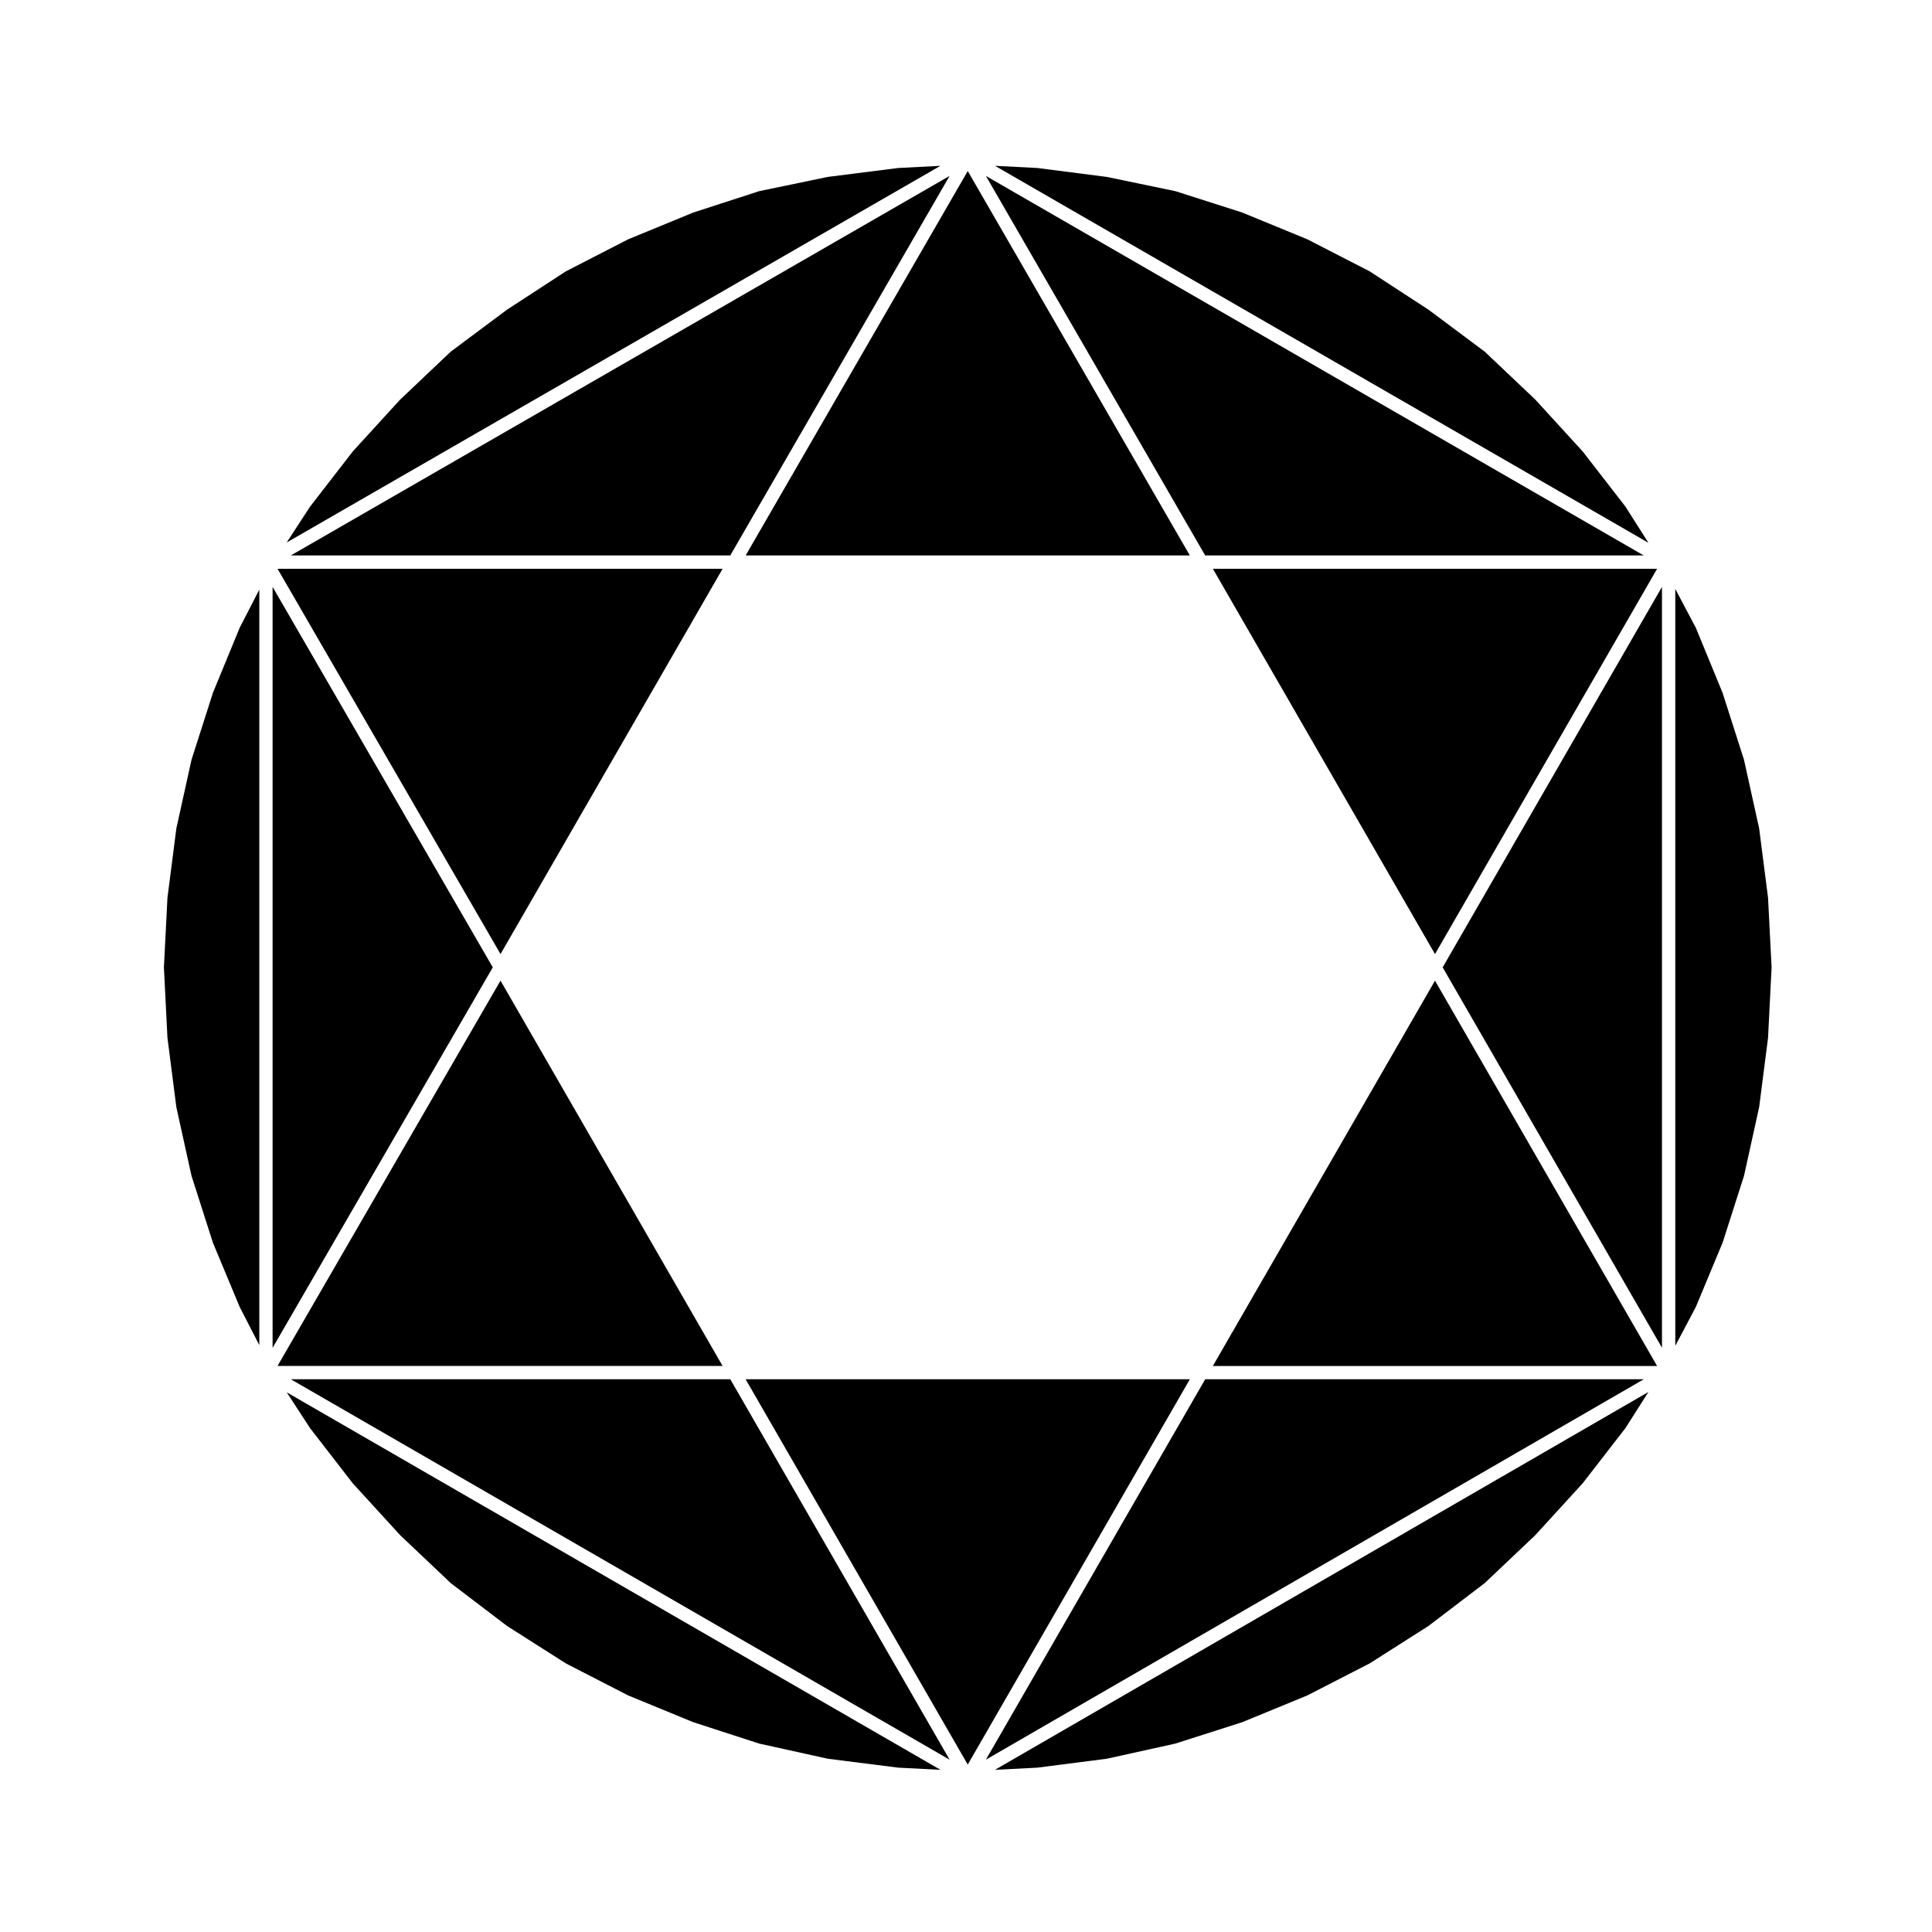 <?xml version="1.0" encoding="UTF-8"?>
<!-- Uploaded to: ICON Repo, www.svgrepo.com, Generator: ICON Repo Mixer Tools -->
<svg fill="#000000" width="800px" height="800px" version="1.1" viewBox="144 144 512 512" xmlns="http://www.w3.org/2000/svg">
 <g>
  <path d="m524.29 396.84 58.863-102.11h-117.73z"/>
  <path d="m574.76 278.26-11.328-14.621-12.574-13.758-13.406-12.703-14.867-11.094-15.633-10.188-16.5-8.48-17.242-7.09-17.707-5.664-18.188-3.777-18.434-2.367-11.191-0.57 173.16 99.898z"/>
  <path d="m584.44 501.17v-201.63l-58.117 100.82z"/>
  <path d="m579.61 291.2-174.34-100.58 58.117 100.58z"/>
  <path d="m459.32 291.2-58.855-101.87-58.855 101.87z"/>
  <path d="m463.39 509.52-58.121 100.81 174.35-100.81z"/>
  <path d="m341.6 509.52 58.863 102.11 58.859-102.11z"/>
  <path d="m337.53 291.2 58.121-100.58-174.58 100.58z"/>
  <path d="m418.88 612.45 18.434-2.367 18.168-4.012 17.727-5.676 17.242-7.086 16.523-8.488 15.594-9.93 14.871-11.328 13.402-12.703 12.602-13.789 11.316-14.605 6.086-9.574-173.17 100.13z"/>
  <path d="m465.42 506h117.73l-58.863-102.11z"/>
  <path d="m600.51 473.31 5.66-17.668 4.023-18.23 2.356-18.363 0.941-18.688-0.941-18.453-2.356-18.363-4.023-18.227-5.672-17.715-7.066-17.191-5.465-10.336v200.58l5.453-10.316z"/>
  <path d="m263.49 563.57 14.855 11.309 15.613 9.941 16.512 8.488 17.246 7.086 17.492 5.676 18.172 4.012 18.656 2.363 11.199 0.574-173.25-100.04 6.172 9.477 11.344 14.652 12.539 13.723z"/>
  <path d="m382.04 188.52-18.664 2.363-18.188 3.777-17.469 5.668-17.246 7.09-16.512 8.488-15.586 10.156-14.91 11.117-13.422 12.723-12.539 13.719-11.344 14.656-6.184 9.492 173.24-99.82z"/>
  <path d="m200.43 327.6-5.676 17.738-4.016 18.18-2.363 18.418-0.938 18.422 0.938 18.656 2.363 18.426 4.016 18.172 5.672 17.727 7.098 17.027 5.195 10.105v-200.22l-5.203 10.117z"/>
  <path d="m335.5 294.73h-117.95l59.094 102.11z"/>
  <path d="m216.24 299.53v201.67l58.352-100.84z"/>
  <path d="m276.64 403.88-59.094 102.11h117.95z"/>
  <path d="m395.66 610.34-58.125-100.82h-116.46z"/>
 </g>
</svg>